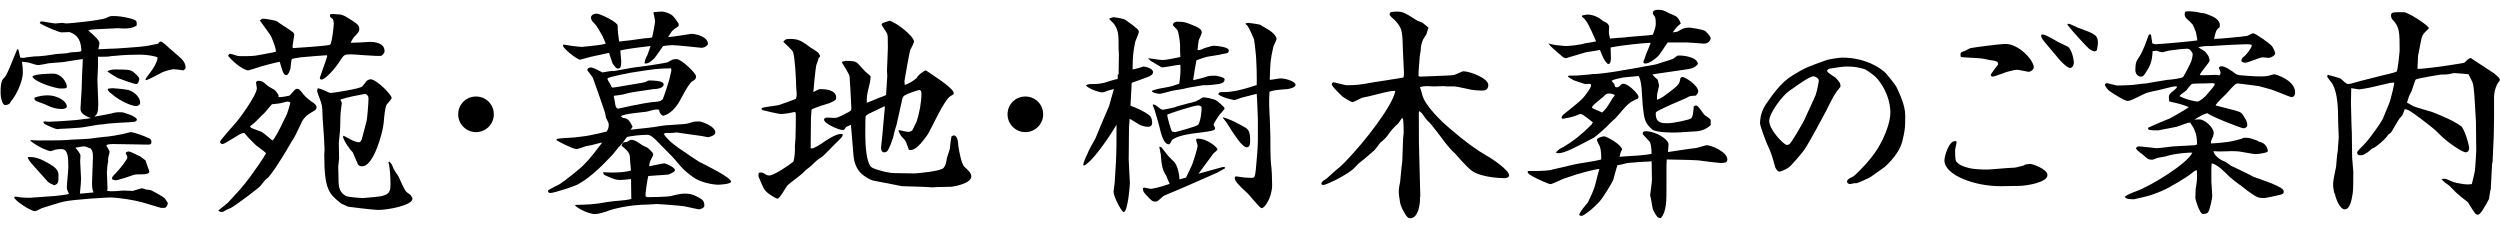 <?xml version="1.0" encoding="utf-8"?>
<!-- Generator: Adobe Illustrator 15.0.2, SVG Export Plug-In . SVG Version: 6.00 Build 0)  -->
<!DOCTYPE svg PUBLIC "-//W3C//DTD SVG 1.1//EN" "http://www.w3.org/Graphics/SVG/1.1/DTD/svg11.dtd">
<svg version="1.1" id="レイヤー_1" xmlns="http://www.w3.org/2000/svg" xmlns:xlink="http://www.w3.org/1999/xlink" x="0px"
	 y="0px" width="841.9px" height="76.7px" viewBox="0 0 841.9 76.7" style="enable-background:new 0 0 841.9 76.7;"
	 xml:space="preserve">
<g>
	<path d="M6.1,16.6c0.2,0.2,0.6,2.4,0.7,2.8l1.2,0.1c0.6-0.2,3.4-0.5,3.6-0.5c2.2,0,4.9-0.4,7.4-0.8c0.6-0.1,3.2-0.2,3.7-0.3
		c0.9-0.2,1-0.3,1.6-0.3l1.6-0.1c1.1-0.1,1.2-0.1,1.5-0.4c-0.1-2.7-0.7-5.2-4-6.3c-0.4,0-2.3,0.1-2.7,0.1c-0.8,0-5.8-2.1-7.3-3.1
		c0.1-0.4,0.3-0.6,0.5-0.6c0.7,0,4,0.7,4.7,0.7c0.4,0,2-0.2,2.4-0.2c0.1,0,1.1,0.2,1.3,0.2c0.9,0,11.7-1,13.6-1.9
		c1.2-0.6,1.3-0.6,2.5-0.6c2.9,0,7.1,1.1,7.4,1.6c0.3,0.4,0.3,1.1,0.2,1.6c-1.3,0.9-2.9,1-4.3,1c-0.3,0-1.8-0.1-2.1-0.1l-8.2,0.4
		c-0.9,0.1-1,0.1-1.6,0.3v0.1c1.9,1.7,3.7,3.2,3.7,4.3c0,0.3-0.3,1.6-0.4,2c0.3,0,1.6-0.1,1.9-0.1c0.4,0,1.9-0.1,2.3-0.1
		c1.9,0,6.6-0.4,9.3-0.6c3.1-0.3,3.4-0.4,6.7-1.1c0.2-0.4,0.4-0.7,0.9-0.7c0.4,0,1,0.7,1.5,1c1.4,1.4,4,3.4,5.5,4.9
		c1.3,1.3,1.3,2.6,1.3,2.8c0,0.4-0.3,0.7-0.7,1c-0.5-0.1-2.8-0.4-3.3-0.4c-0.3,0-3.1,0.5-4.7,1.5c-1.3,0.7-3.7,2-4.6,2.2
		C49.1,27,49,26.9,49,26.7c0-0.2,1.2-1.8,1.9-2.7c1-1.4,1.9-2.8,2.2-4.6c-0.5-0.5-3.8-1-5.8-1c-2.5,0-6,0.1-8.5,0.4
		c-0.4,0-1.7,0.1-2,0.2c-0.3,0.1-1.5,0.1-1.8,0.1h-2C33,19.8,33,21.7,33,22.3c0,0.2-0.2,3.9-0.2,4.6c0,1.3,0.3,6.9,0.3,8
		c0,3.1-0.4,3.5-1.3,4.4c1.1-0.2,6.1-1.1,7-1.4c0.6-0.1,0.7-0.1,2.2-0.1c0.6,0,5.1,1.4,5.1,2.5c0,0.4-0.5,0.6-0.7,0.7
		c-1,0.1-3.4,0.3-4.5,0.3c-1.3,0.1-1.6,0.1-4.3,0.3c-0.4,0.1-3,0.4-3.5,0.4c-0.9,0.1-5.4,1-6.3,1c-1,0.1-5.7,0.4-6.7,0.4
		c-0.1,0-0.5,0.1-0.7,0.1c-0.6,0-2.5-0.8-3.5-1.3c-1-0.5-1.2-0.5-1.3-1.2c0.1,0,0.4-0.1,0.7-0.1c0.2,0,1,0.1,1.3,0.1
		c1.3,0,7-0.4,8.1-0.5c0.9,0,4.8-0.6,5.9-0.7c-1.7-0.7-3.5-1.5-3.5-3.1c0-1.1,0.4-5.8,0.4-6.8c0-1.5,0.2-6.8,0.4-10
		c-1.2,0.1-4.4,0.7-6.6,1c-0.7,0.1-4.1,0.3-4.8,0.4c-0.5,0.1-3,0.6-3.4,0.6c-0.9,0-1.1-0.1-3-0.7c-0.9-0.3-1.9-0.3-2.7-0.4
		c0.1,0.7,0.3,2.2,0.3,3.6c0,2.9-2.1,7.5-3.9,9.6c-0.1,0.1-0.6,1-0.7,1c-0.4,0.2-0.9,0.4-1.3,0.4c-1.2,0-1.6-3.1-1.6-4
		c0-1.9,0-4.3,1.3-5.3c0.4-0.3,1.3-2.2,1.7-3.2c0.7-1.7,1.9-4.6,2.6-6.3H6.1z M10.3,47.2c0.4,0,2.2,0.1,2.4,0.1c7,0,7.9,0,11.9-0.3
		c0.4,0,5.9-0.2,7-0.5c0.3,0,3.1-0.4,3.4-0.4c1.1,0,5.8-0.7,8.9-1.6H44c1,0,4.6,1.3,6.3,2.1c0.2,0.2,0.7,0.4,0.7,1.1
		c0,0.9-0.4,1-1.1,1c-1,0-5.2-0.1-6.1-0.1c-0.9,0-5.5-0.1-5.9-0.1c-0.7,0-1.7,0.1-2.1,0.4c0.1,0.4,1.1,1.8,1.1,2.2
		c0,0.4-0.1,0.6-0.4,1.8c-0.1,0.2-0.1,1.4-0.1,1.6C36.2,55,36,57.5,36,57.9v0.2c0,0.8,0.2,4.5,0.2,5.2c0,0.2,0,0.4-0.1,1
		c0.7,0.1,2,0.2,4.9-0.1c0.5-0.1,3.1,0.1,3.7,0.1c0.4-0.1,2.8-0.9,3.1-0.9c0.1,0,0.2,0,1.3,0.4c0.2,0.1,1.3,0.1,1.5,0.2
		c0.6,0.1,4.6,2.4,4.9,2.8c0.2,0.4,1,1.4,1,1.6c0,0.8-0.7,1.6-1,1.6h-1.3l-6.4-1.9c-2.5-0.7-8-1.6-10.8-1.6
		c-0.8,0-11.9,0.6-15.6,1.4c-1.3,0.3-6.1,1.8-7.3,2.2c-0.4,0.2-1.9,1-2.3,1c-1.6,0-7-3.7-7-4.6c0-0.2,0.3-0.3,0.4-0.3
		c0.2,0,0.6,0.1,0.7,0.1c0.7,0.2,3.1,0.3,3.4,0.3c0.5,0,1.8,0,2.2-0.1l7-0.5c0.6-0.1,4-0.4,4.7-0.7c-0.6-1.4-0.7-1.6-0.7-2.2
		c0-1,0.5-5.6,0.5-6.6c0-3.4,0-6.3-2.4-6.3c-0.4,0-1.6,0.1-2,0.2c-0.3,0.1-1.3,0.5-1.6,0.5c-0.5,0-4-1.2-6.8-3.5L10.3,47.2z
		 M9.4,52.9c2.5-0.1,4.1,0.4,7.6,2.5c0.7,0.4,2.7,1.6,2.7,3.4c0,2.7,0,3-1.4,3.6c-1.8-0.8-2-0.9-2.8-1.9c-0.3-0.4-4.3-4.7-5.1-5.7
		c-0.5-0.6-0.7-1-1-1.5V52.9z M17.9,24.8c2.8,0,4.6,3,4.6,4.3c0,0.7-0.3,0.7-2.3,0.7c-0.9,0-7.7-1.7-9.3-3.9
		C11.1,24.9,16.6,24.8,17.9,24.8z M16.1,32.1c3.1,0,6.4,1.9,6.4,3.8c0,0.6-1.1,0.8-1.7,0.8c-2.2,0-4-0.7-5.7-1.6
		c-0.4-0.2-2.8-0.9-3.1-1.2c-0.4-0.4-0.4-0.4-0.4-1C12.8,32.4,14.6,32.1,16.1,32.1z M25.4,49.8c0.4,0.4,1.7,1.9,1.7,2.6
		c0,0.3-0.1,1.6-0.1,1.9c0,0.9,0.3,5.3,0.3,5.9c0,0.7-0.2,3.4-0.4,5c1,0,4.1-0.4,4.6-0.4C31,63.7,31,62.7,31,61.3
		c0-1.3,0.3-7.3,0.3-8.5c0-1.7-0.3-2.2-0.8-2.8c-1.7-0.7-1.9-0.7-2.4-0.7c-0.4,0-0.5,0.1-2.5,0.4L25.4,49.8z M38,29.7
		c0.6,0,4.6,0.4,5.2,0.6c2.2,0.6,4,2.6,4,4.2c0,0.8-0.7,1.2-1.3,1.2c-2.5,0-7-2.9-7.7-3.6c-1.8-1.4-1.9-1.6-1.9-2.2
		C36.9,29.8,37.3,29.7,38,29.7z M38.5,23.4c3.7,0,5.2,0,6.2,0.7c0.8,0.6,2.2,1.8,2.2,2.5c0,0.1-0.2,1.7-1,1.7c-1,0-4.9-1.6-6.2-2
		c-0.9-0.5-2.4-1.4-3.5-2.2C36.3,23.7,37.8,23.4,38.5,23.4z M49,54c0.1,0.5,1.3,3.7,1.3,3.7c0,1-1.6,1-2.5,1c-1.7,0-1.9,0-2.8,0.2
		c-0.6,0.2-3.4,1.2-4,1.3c-1.3,0.4-1.6,0.5-2.1,0.5c-0.4,0-0.6-0.1-1.1-0.3c-0.2-0.6-0.1-0.8,1-1.9c1.6-1.6,4.1-4.8,4.1-5.5
		c0-0.3-0.5-1.3-0.6-1.5c0.1-0.2,0.7-0.5,1-0.5c0.7,0,3.2,1.4,3.8,1.6L49,54z"/>
	<path d="M94,32.7c0.7,0.1,3.1-0.4,3.5-0.5c1.8-2,2-2.3,2.5-2.3c0.7,0,1,0.3,2.2,1.9c1,1.2,2.5,2.3,3.6,3c0.4,0.4,0.8,0.7,0.8,1.3
		c0,0.7-0.2,0.9-1.8,1.8c-2.3,1.3-3.1,2.9-3.5,3.9c-1.8,3.8-2,4.2-3.1,5.9l-2,3.4c-2.5,4.1-4.2,6.7-5.8,8.6c-0.2,0.2-1.3,1-1.4,1.3
		c-0.2,0.2-1.4,1.8-1.7,2c-0.9,0.8-7.1,5.6-9.5,7c-0.4,0.1-2.2,1-2.5,1.2c-0.1,0.1-0.4,0.2-0.7,0.2c-0.2,0-0.6-0.1-1.1-0.5
		c0.4-0.4,2.8-2.2,3.1-2.5c2.8-3,5.2-5.5,7.6-8.8c1.4-1.9,4.6-6.4,5.4-8c-0.4-0.5-2.8-2.2-3.3-2.6c-0.1-0.1-2.1-1.9-4-4.2
		c-0.7-0.1-1.6,0.4-2.5,1c-3.7,2.2-4.3,2.7-5,2.7c-0.4,0-0.7-0.5-0.7-0.8c0-0.4,4.3-5.2,4.9-5.9c1.4-1.4,7.5-9.8,7.5-12.1
		c0-0.3-0.3-1.7-0.3-2c0.4-0.5,0.6-0.5,0.8-0.5c1.1,0,1.6,0.4,2,0.7c1.2,1.1,1.5,1.3,3.2,2.2c0.7,0.4,1.4,1.6,1.6,1.9V32.7z
		 M88.3,6.3c0.4-0.1,4.4,0.5,5,0.9c0.7,0.6,4.3,2.8,5,3.4c0.4,0.2,0.8,0.7,0.8,1.1c0,0.3-0.6,3.7-0.6,4c0,0.2,0.1,0.3,0.2,0.5
		c1.9-0.1,10.3-0.7,12-1c0.7-0.1,0.8-0.4,1.3-3.4c0.3-2,0.4-3.5,0.4-3.8c0-0.5-0.1-1-0.3-1.6c-0.7-0.4-1-0.7-1-1.1
		c0-0.1,0.1-0.4,0.1-0.5c0.2,0,0.7-0.1,0.9-0.1c0.2,0,1,0.1,1.2,0.1c1.9,0,2.5,0.4,4,1.3c2.9,1.8,3.7,2.4,3.7,3.6
		c0,1-0.6,1.6-1.9,2.9c-0.1,0.2-0.8,1.2-1,1.8c0.4,0,2.7-0.1,3.1-0.1c0.5,0,3-0.2,3.4-0.2c1.9,0,4.9,0.5,4.9,3.1
		c0,0.8-0.7,1.3-1.1,1.6c-1.6,0.2-8.8-0.5-10.3-0.5c-2.1,0-2.3,0.2-3.4,1.9c-1.8,2.9-5.2,6.6-6.4,6.6c-0.5,0-0.6-0.4-0.6-0.6
		c0-0.2,2.2-6.1,2.5-7.3l-0.1-0.3c-1.6,0.1-5.9,0.4-8.8,0.7c-0.7,0.1-2.6,0.4-2.9,0.5c-0.5,0.3-0.4,3.1-0.7,3.7
		c-0.5,1.3-0.8,1.8-1.3,1.8c-1,0-1.3-1.5-2.2-4.5c-2.5,0.5-6.5,1.6-7.6,2c-0.4,0.1-2.7,0.9-3,0.9c-1,0-4-1.6-6.8-4.9
		c0.1-0.2,0.4-0.7,0.6-0.7c0.3,0,1.2,0.3,1.6,0.4c1,0.4,1.4,0.4,2.3,0.4c3.4,0,4.1,0,6.1-0.4c0.8-0.2,4.8-0.8,5.5-1.1
		c0.1-1.1-1-3.7-1.5-4.9c-0.4-1-3.4-4.8-3.9-5.6L88.3,6.3z M84.5,43c0.5,0.3,3.1,1.2,3.6,1.4c1.1,0.7,3.1,2.5,3.6,2.9
		c0.7-0.2,3.1-5,3.5-6c0.2-0.5,1.5-2.8,1.6-3.4c0.1-0.2,0.9-2.8,1-3.4c-0.5-0.2-0.7-0.3-1-0.3s-0.5,0.1-2.1,0.5
		c-0.7,0.2-2.4,0.3-3.1,0.4c-0.5,0.4-2.3,2.8-2.8,3.2c-0.6,0.4-2.5,2.6-3.4,3.3c-0.3,0.3-0.6,0.4-1.2,0.9L84.5,43z M115.7,45.7
		c0.5,0.2,2.5,1.4,3,1.6c1.8,0.7,2.1,0.7,2.6,0.5l0.5-0.8l1.6-6c0.3-1,0.7-6.6,0.7-7.8c0-0.9-0.4-1.3-1.1-1.6
		c-2.7,0.5-5.9,1.1-8.3,1.9v0.3c0.2,0.3,0.4,0.6,0.4,1c0,0.2-0.4,2.9-0.4,3.3c-0.1,0.9-0.1,5.1-0.2,5.9l-0.4,4.1
		c0,0.8,0.1,4.6,0.1,5.3c0,0.4-0.3,2.3-0.3,2.7c0,0.5,0.1,3.6,0.1,4c0,2.8,0.2,4.6,2.5,5.9c0.8,0.4,5.1,0.7,5.6,0.7
		c0.4,0,6.1-0.5,6.6-0.7c1.9-0.6,2.8-1,2.8-3.7c0-2.1-0.1-5.8-0.7-7.7l0.3-0.2c0.8,0.8,0.9,1,1.3,2.1c0.4,1,1.4,2.2,1.9,3.1
		c1.9,4.3,2.2,4.8,2.9,5.3c0.1,0.1,0.8,0.6,1,0.7c0.5,0.8,0.7,1,0.7,1.3c0,2.3-8.4,3.8-11.5,3.8c-1.4,0-9.8-1-10.2-1.1
		c-0.1-0.1-2.4-1-2.6-1.3c-3.8-3.1-5.4-4.4-5.4-16.3c0-0.2,0.1-1.3,0.1-1.5c0-0.4-0.1-1.9-0.1-2.3c0-1.5-0.6-8.3-0.6-9.7
		c0-2.3-0.2-3.4-0.9-5.2c-0.1-0.3-0.9-2.3-0.9-2.6c0-0.3,0.1-0.6,0.2-1c0.5,0.1,1.2,0.3,1.9,0.6c1.9,0.9,2.1,1,2.5,1
		c0.7,0,9.9-1.4,10.6-2.2c0.3-0.3,1.3-1.6,1.5-1.9c0.3-0.2,0.8-0.5,1.3-0.5c2,0,7.1,5.2,7.1,6.3c0,0.4-1.6,2-1.8,2.4
		c-0.4,1-0.7,3.5-0.9,6.1c-0.3,3.2-3.4,14.5-7.2,14.5c-1.1,0-1.5-0.5-1.6-1c-0.2-0.6-1.4-3.1-1.6-3.7c-0.7-0.6-2.8-3.4-3.3-5.2
		L115.7,45.7z"/>
	<path d="M166.3,38.5c0,3.3-2.7,6-6,6s-6-2.7-6-6c0-3.4,2.7-6,6-6S166.3,35.1,166.3,38.5z"/>
	<path d="M184.5,64.2c0.5-0.5,3.5-1.9,4-2.2c1.9-1.2,7.3-5.6,7.7-6.1c2.5-2.4,4.3-4.9,6.6-7.9c-0.7,0.1-1,0.2-3.7,0.9
		c-0.2,0.1-1.5,0.2-1.7,0.3c-0.5,0.1-2.7,1-3.2,1c-1.3,0-6.1-2.5-6.8-3l0.1-0.4c0.8-0.3,5-0.4,5.8-0.5c0.8-0.1,4.4-0.5,5.2-0.7
		c1.1-0.2,4.8-1,5.8-1.3c0.3-0.5,0.7-1.1,0.7-2.2c0-0.7-0.1-0.8-0.9-2.4c-0.1-0.2-0.3-1.7-0.4-1.9c-0.7-2.2-3.9-11.3-4.1-11.7
		c-0.8-1.1-0.9-1.3-1.4-1.9c-0.1-0.1-0.4-0.4-0.4-0.7c0-0.5,0.7-0.8,1.1-0.8c0.9,0,3,1.2,4,1.7c0.2,0,1.9-0.4,2.2-0.4
		c0.4-0.1,1.4-0.1,1.8-0.1l5.5-1c0.6-0.1,2.6-0.4,2.9-0.4c0.2,0,9.4-1.3,9.7-1.6c1.3-0.8,1.6-1,2.9-1c1.5,0,6.5,4.7,6.5,5.8
		c0,1-0.6,1.3-1.3,1.7c-1.2,0.6-4.4,7.1-4.6,7.3c-0.8,1.2-2.6,3.7-5.2,4.3c-0.7-0.3-1.3-1.1-1.3-1.9l-0.2-0.2c-1.1-0.1-1.4,0-4,0.7
		c-0.4,0.1-8.2,0.7-8.7,1.6l0.7,0.5c0.7,0.1,1.3,0.1,2.1,1c0.1,0.1,1.1,1.8,1.1,1.9c0,0.3-0.3,0.6-0.7,1.1c0.4,0,2.2-0.3,2.5-0.3
		c0.3,0,4.9-0.5,5.3-0.6c0.7-0.1,3.7-0.6,4-0.6l4.5-0.3c1.3-0.1,2.7-0.1,4-0.6c1.2-0.4,1.3-0.4,3.1-0.4c0.3,0,5.2,1.5,5.2,3.7
		c0,1.1-2.2,1.6-2.5,1.6c-0.3,0-1.8-0.4-2.1-0.4l-6.4-0.9c-0.3,0-1.7-0.3-1.9-0.3c-0.3,0-1.9,0.2-2.2,0.2c-0.3,0-1.6-0.1-1.8,0
		c-0.1,0.1-0.3,0.2-0.5,0.3c1.7,2.5,4.3,4.3,6.9,6c0.7,0.5,4.2,2.9,4.9,3.3c3,1.5,10.9,5.4,10.9,6.8c0,0.8-4,1-4.3,1
		c-1.7,0-6.1-0.7-8.7-2.7c-2.8-2.1-3-2.3-5.6-5.4c-0.7-1-4.6-4.7-5.3-5.5c-0.3-0.3-2.8-3.2-4.1-3.2c-2.9,0-5.5,0.4-7,0.7
		c-0.3,0.3-0.4,0.4-1.4,1.9c-0.1,0.2-1.3,1.3-1.5,1.6c-0.4,0.4-1.9,2.5-2.3,2.8c-2.8,2.9-6.6,7-11.4,9.7c-0.9,0.5-7.8,2.9-9.4,2.9
		c-0.1,0-0.4-0.2-0.5-0.2L184.5,64.2z M217.1,12.9c1.5-0.1,1.6-0.1,2.5-0.3c0.3-1,1-4.9,1-5.4c0-0.2-0.3-2.1-0.5-2.6V4.1
		c0.5-0.1,2.6-0.2,2.9-0.2c0.7,0,3,0.6,4,1.9c0.1,0.1,1.2,1.6,1.5,2.1c0.1,0.2,0.1,0.4,0,0.9c-0.9,0.6-1.9,1.3-2.3,1.8
		c-0.2,0.3-1,1.6-1.2,1.9c1.2,0,7.5-1.1,7.8-1.1c1.7,0,5.6,1,5.6,3.4c0,0.4-1,1.3-2.2,1.3c-0.1,0-8.2-0.9-9.8-0.9
		c-0.5,0-2.7,0.2-3.1,0.3c-0.5,0.7-2.5,3.7-3.1,4.3c-1.6,1.4-1.9,1.6-3.1,1.6c-0.1-0.8,0.5-2.2,0.9-2.8c0.1-0.2,0.9-2.5,1.1-3.1
		c-0.7,0.1-7.5,0.8-10.2,1.5c0,0.4,0.3,3.1,0.3,3.7c0,0.9,0,2.4-1,2.4c-0.6,0-0.7-0.1-1.9-1.7c-0.1-0.1-1-3.1-1.2-3.6
		c-0.9,0.2-4.7,1-6,1.3c-0.6,0.1-3.5,1-3.7,1c-1.1,0-5.8-3.8-5.8-4.7c0-0.1,0.1-0.2,0.1-0.4c0.4,0,2.2,0.4,2.5,0.4
		c0.6,0.1,3.1,0.4,3.7,0.4c0.4,0,4.7-0.5,5.6-0.6c0.4,0,2.2-0.4,2.5-0.5c-0.2-0.4-1-2.5-1.3-2.9c-1.7-3-1.9-3.3-3.2-4.6
		c-0.2-0.2-0.5-1-0.5-1.3c0-0.4,0.5-1.3,1.9-1.3c1.3,0,7.1,2.9,7.1,4c0,1.8,0.2,3.4,0.5,5.4c0.3,0,2.9-0.4,3.5-0.4L217.1,12.9z
		 M193.8,69c3.7-0.1,6.3-0.1,10.9-1c2.2-0.4,5.7-0.4,7.9-1c0-0.7-0.1-6.3-0.1-6.7c-0.7,0.1-2.8,0.3-3.4,0.3c-1.5,0-1.9,0-5.4-1.6
		c-0.4-0.2-0.5-0.4-0.6-1c0.5,0,2.5,0.1,2.9,0.1c2,0,4.6-0.1,6.5-0.7c-0.1-0.7-0.4-3.8-0.4-4.8c-0.2-1.6-2-2.9-2.8-3.5
		c0.3-1,0.7-1.3,1.8-1.3c0.5-0.3,1.1-0.7,1.5-0.7c1.3,0,2.5,1,3.4,1.6c0.2,0.1,1.1,0.7,2,1c0.5,0.4,2,1.7,2,2.3c0,0.4-0.9,1.9-1,2.2
		c-0.2,0.4-0.3,1-0.4,1.8c0.7-0.1,4.6-1,5.1-1c0.4,0,3.6,1.3,3.6,2.3c0,0.7-2.1,1.4-2.3,1.5c-0.6,0.1-6.4,0.4-6.7,0.5
		c-0.3,1.3-1,5.5-0.9,6.8c0.3,0.2,0.4,0.3,0.8,0.3c0.9,0,7.1-0.1,7.8-0.4c1-0.3,3.4-0.8,4.3-0.8c1.8,0,2.8,0.1,5,1.3
		c1.2,0.7,1.9,1.1,1.9,2.8c0,0.7-1.3,1.2-1.9,1.2c-0.3,0-4-0.9-4.7-1c-1.6-0.3-9.1-0.8-9.4-0.8c-0.5,0-2.6,0.2-3.1,0.2
		c-5.5,0-11.5,1.3-13.8,2.3c-0.6,0.2-2.9,0.9-3.9,0.9c-1,0-4-0.7-6.7-2.8L193.8,69z M216.1,27.9c0.3-0.1,1.3-0.2,1.5-0.4
		c0.5-0.3,0.7-0.4,1-0.4c0.9,0,4.9,0,4.9,1.3c0,1.3-2.3,1.6-3.4,1.6c-1.3,0.2-7.9,1.1-8.7,1.4c-1.5,0.4-1.7,0.5-3.4,0.7
		c-1.2,0.1-1.3,0.1-1.3,0.4c0,0.2,0.4,1.7,0.4,2.1c0.2,1.6,0.5,1.8,1,2c2.1-0.5,8.8-1.9,11.4-2.2c2.5-0.2,2.8-0.2,3.7-1
		c0.1-0.1,2.2-6.2,2.4-7.5c0.1-0.3,0.4-1.8,0.5-2.1c0-0.2-0.1-0.5-0.1-0.8c-5,0.1-5.9,0.3-11.8,1.2c-1.1,0.1-9.4,1.7-9.6,2.2
		c-0.1,0.4,0.4,1.1,0.9,1.9c0.5,1,0.5,1.2,0.7,1.2c0.4,0,1.7-0.2,2.2-0.3L216.1,27.9z"/>
	<path d="M273.3,50c0.7,0.1,3.4-1.6,4.6-2.5c1.7-1.1,4.1-2.6,5.8-2.4c0.2,0.7,0,1-1.9,2.8c-0.7,0.6-4.4,4.6-5,4.9
		c-1.7,1.1-2.2,1.6-3.7,3.1c-0.2,0.2-1.6,1.3-1.9,1.5c-0.1,0.1-0.8,0.9-1,1c-0.7,0.7-4.4,3.4-5,4c-0.6,0.7-2.6,4.5-3.4,4.5
		c-0.4,0-3.7-1.8-4.5-3.3c-0.6-1-1.9-4.3-1.9-4.3c0-0.2,0.1-0.9,0.1-1.1c0.4-0.1,0.7-0.1,0.9-0.1c0.4,0,0.8,0.2,1.4,0.6
		c0.4,0.3,0.9,0.4,1.2,0.4c1.6,0,6.7-3.4,8.2-4.7c0.5-2,0.5-3,0.5-5.5c0-0.2,0.2-2.1,0.2-2.5c0.1-3.1,0.1-6.9,0.1-7.3
		c0-0.8,0-1.4-0.4-1.4c-0.3,0-1.6,0.4-1.9,0.4c-0.4,0.1-2.3,0.3-2.7,0.3c-0.8,0-5.8-1.2-6.1-1.3c-0.4-0.2-0.5-0.3-0.4-0.7
		c0.8-0.4,4.9-0.8,5.7-1c0.7-0.2,5.4-1.9,5.8-2.1c0.2-0.6,0.3-1,0.3-1.5c0-0.5-0.2-2.5-0.2-3c0-1.8-0.4-9.4-1-11.2
		c-0.2-0.7-2.8-3-3.3-3.5c0.4-0.6,0.6-1,2.2-1c3,0,4,0.7,7.1,3c0.4,0.2,2.1,1.3,2.4,1.6c0.3,0.4,0.5,0.7,0.7,1.1
		c-0.1,0.4-0.1,0.4-0.5,0.7c-0.2,0.9-0.3,1-0.8,2.4c-0.2,0.6-1,8.4-1,9.1c1-0.5,1.9-1,2.2-1c1.8,0,5.5,0.2,5.5,2.9
		c0,0.7-0.2,0.9-2.2,1.8c-0.4,0.1-5.3,1.6-6.1,2.2c0,0.4-0.2,2.5-0.2,2.8c0,1.6-0.1,8.7-0.1,10.1L273.3,50z M301.9,42.1
		c-0.1,0.2-0.7,2.3-0.8,2.7c-0.4,2.4-1.9,5.7-2.3,6.1c-0.2,0.2-0.6,0.4-1,0.4c-1,0-1.1-1-1.1-1.6c0-0.4,0.1-0.7,0.4-3.7
		c0.1-1,0.7-8.4,0.9-10l-0.2-0.2c-0.4,0.2-4.6,2.2-5.2,2.5c-0.3,0.1-0.8,0.5-1.1,0.8c-0.1,0.4-0.1,5.8-0.1,6.6
		c0,3.3,0.4,9.6,2.2,10.7c1,0.6,5.1,1.9,7.9,1.9l6.4,0.1c0.7,0,9.1-0.7,9.9-1.9c0.7-1,0.8-1.4,1.1-3.4c0.1-0.4,1-2.8,1-3.2
		c0-0.6,0.4-3.6,0.5-3.9c0.1-0.1,0.5-0.4,0.8-0.4c1.3,0,1.5,2.6,1.5,3.3c0.1,1,1,6.4,2.1,7.3c1,0.9,2.3,2,2.3,3.2
		c0,2.5-6.3,3.5-6.8,3.5c-0.7,0-4.3,0.1-4.9,0.1c-0.2,0-1,0.1-1.3,0.1c-0.6,0-3.1-0.2-3.6-0.2l-6.7-0.2l-9.8-1.9
		c-0.9-0.2-2.9-1.4-3.9-2.3c-1.6-1.5-2.5-3.7-2.7-6.4l-0.7-8.5c-0.1-0.6-0.1-1.3-0.1-1.6c-0.3,0.1-1.5,0.7-1.7,0.8
		c-0.4,0.7-0.7,1-1.1,1c-1.3,0-6.3-2.2-6.3-3.5c0-0.5,0.6-0.7,1-0.7c0.3,0,2.1,0.1,2.5,0.1c0.9,0,1.1-0.1,3.5-1.3
		c2-1,2.2-1.1,2.2-1.9c0-0.9-0.5-10.1-0.6-10.8c-0.1-0.7-2-3.8-2.6-4.7l0.1-0.2c0.1,0,1-0.3,1.2-0.3c2.5,0,3.3,0.1,4.2,1
		c0.3,0.4,2.1,2.2,2.4,2.6c0.3,0.3,1.6,1.3,1.8,1.6c-0.1,1.7-0.3,2.4-0.7,4c-0.4,1.5-0.7,3.4-0.6,4.9c0.8-0.2,4.3-1.8,5.1-2
		c0.7-0.3,1-0.4,1.4-0.6c0-0.4,0.4-6.1,0.4-6.4c0-0.3-0.1-1.6-0.1-1.9c0-0.6,0.3-6.4,0.3-7.6c0-3.7,0-4.2-0.3-4.9
		c-0.2-0.4-1.8-2.7-1.8-2.8c0-0.4,0.2-0.6,0.5-0.7c0.3-0.1,1.8-0.6,2.1-0.7c2.2,0.4,8.3,5.2,8.3,7c0,0.5-1.1,2.5-1.3,2.9
		c-0.2,0.6-1.9,10-1.9,10.3c0,0.4,0,0.8,0.1,1.4c0.8-0.2,2.4-1,4-2.3c0.3-0.8,1.9-2.2,3.1-2.6c0.4,0.4,9.4,5.8,9.4,7.7
		c0,0.4-0.1,0.4-1,0.9c-2.2,1-6.7,11.5-8,13.3c-3.6,5-4.9,5-6.1,4.9c-0.9-2.5-1-3-1.7-3.7c-1.1-1.1-1.2-1.3-1.8-2.6l0.1-0.4
		c0.5,0.1,2.6,0.6,3.1,0.6c0.4,0,1.3-0.1,1.6-0.8c0.1-0.3,1.2-2.5,1.3-2.7c0.9-2.8,1.6-6.4,1.6-9.3c0-0.6-0.1-0.8-0.4-1.3
		c-1,0-4.6,1.4-5,1.7c-0.9,0.4-1,1-1.3,2.5L301.9,42.1z"/>
	<path d="M351.3,38.5c0,3.3-2.7,6-6,6c-3.3,0-6-2.7-6-6c0-3.4,2.7-6,6-6C348.6,32.5,351.3,35.1,351.3,38.5z"/>
	<path d="M376.7,25.1l0.1-6.9c0-0.2-0.1-1.5-0.1-1.7c0-4.8,0-6.3-1.6-8.5c-0.2-0.3-1.4-1.3-1.6-1.7c0.8-0.4,1.2-0.5,1.7-0.5
		c0.2,0,3.4,0.5,3.8,0.9c4.4,3.1,4.5,3.4,4.5,4.1c0,0.6-1.1,2.8-1.2,3.3c-0.8,3.8-0.8,4.9-0.9,9.3c1.5-0.3,1.7-0.4,3.1-0.8
		c0.2-0.1,0.4-0.2,0.5-0.2c0.4,0,3.3,0.5,3.3,1.9c0,0.7-0.7,1.2-1.7,1.6c-0.9,0.3-4.8,1.8-5.5,2c-0.1,1.3-0.3,6.6-0.4,7.7
		c2,0.7,4.6,1.9,6.2,3.1c0.9,0.7,1.1,1.7,1.1,2.7c0,0.7-0.4,1.3-1.4,1.3c-0.9,0-2.2-0.3-3-0.8c-0.9-0.5-2.5-1.6-3.2-1.9
		c-0.1,1.6-0.2,2.6-0.2,3.1c0,1.6-0.1,9.1-0.1,10.6c0,1.2,0.4,7.2,0.4,7.8c0,1-0.7,9.9-2.1,9.9c-0.7,0-3.4-5.2-3.4-6.8
		c0-0.5,0.4-2.8,0.4-3.4l0.4-6.6c0.2-3.7,0.2-7.3,0.2-12.6c-0.7,1.3-7.6,12.3-11,13.8l-0.2-0.3c0.1-0.9,0.7-2.3,1.5-3.9
		c0.1-0.6,2.2-4.3,2.6-5c0.1-0.3,4.4-10.6,4.6-10.9c0.1-0.5,1.5-5.2,1.6-5.7c-1.5,0.3-1.6,0.4-3.3,1c-0.4,0.1-0.5,0.1-0.7,0.1
		c-1,0-4.8-1.3-5.4-2.4c0.7-0.3,0.8-0.4,2.2-0.4c1.3,0,1.9,0,3.9-0.4c0.7-0.2,3.9-1.3,4.6-1.3V25.1z M399.4,59.8
		c0.4-0.8,2.1-4.3,2.3-5c0.4-1.1,1.6-4.9,1.6-5.8c0-0.3-0.5-1.6-0.5-1.8c0-0.2,0.1-0.4,0.2-0.5c3.6-0.2,7,3.1,7,3.5
		c0,0.4-0.9,1.1-1.3,1.4c-0.9,1.2-3.6,4.9-5.1,6.9c1.3-0.3,8.1-2.3,8.3-2.3c0.3,0,0.5,0.1,0.7,0.2l-0.1,0.3l-2.5,1.4l-5.9,2.6
		c-1.9,0.9-12,5.2-12.1,5.2c-0.4,0.2-1.6,1.4-1.9,1.6c-0.2,0.2-0.7,0.4-1,0.4c-1,0-1.4-0.4-2.6-1.7c-1.3-1.4-1.6-1.6-1.6-2.8
		c0.1-0.1,0.2-0.2,0.5-0.2c0.2,0,1.9,0.4,2.1,0.4c0.6,0,3.4-0.6,6.4-1.7c-0.2-0.4-1-2.2-1.1-2.6c-1.5-2.4-1.6-3.7-1.9-7.3
		c0-0.1-0.4-2.2-0.5-2.6c0.4,0,0.4,0.1,0.8,0.3c0.6,0.7,0.7,1,2.2,2.8c0.3,0.4,1.9,1.9,2.2,2.2c1.2,1.8,1.6,4.5,1.6,5.7L399.4,59.8z
		 M397.4,15c-0.1-1.3-0.5-4.5-1-5c-0.2-0.3-1.4-1.3-1.4-1.6c0-0.9,1-1.1,1.6-1.1c2,0,2.8,0.3,3.9,0.7c3,1.2,4.2,1.7,4.2,3
		c0,0.4-0.9,2.2-1,2.5c-0.1,0.4-0.4,2.6-0.4,3.4c1.2-0.1,1.6-0.3,2.3-0.7c0.5-0.1,2.5-0.8,3.1-0.8c0.8,0,5.1,0.4,5.1,1.5
		c0,1-0.3,1-2.2,1.3c-0.2,0.1-1.6,0.4-1.9,0.4c-0.5,0.1-2.7,0.4-3.1,0.5c-0.6,0.1-3.2,1-3.7,1.2c-0.2,1-1,5.8-1.1,6.7
		c1.2-0.3,2.8-0.6,3.7-0.9c1.5-0.6,1.8-0.6,4-0.6c0.2,0,2.9,0.6,2.9,1.1c0,1.4-1,1.7-4.6,2c-0.4,0.1-2.3,0.1-2.7,0.1
		c-4,0.7-4.5,0.7-6.5,1.2c-0.6,0.1-3.4,0.6-4,0.7c-0.3,0.1-3.7,1-4,1c-0.7,0-2.8-0.4-2.7-1c0.8-0.3,1.8-0.7,4.4-1.1
		c2.2-0.4,2.5-0.5,4.8-1.3c0.4-2.4,0.5-4,0.4-6.4c-1,0-5.2,0.9-6.1,0.9c-0.4,0-3.1-1.8-3.9-2.2c-0.1-0.1-0.7-0.7-0.8-0.8v-0.1
		c0.7,0.1,4,0.6,4.7,0.6c1.7,0,4.4-0.7,6.1-1c0-1-0.1-1.2-0.1-1.9L397.4,15z M392,36.9c0.5-0.1,2.9-0.6,3.4-0.7
		c0.7-0.3,1-0.4,4.4-1.3c3-0.7,3.3-0.8,5.2-2.1c1.3-0.1,4,0.7,4.4,0.9c0.5,0.3,3,2.3,3,2.8c0,0.3-1.3,1.6-1.6,2
		c-0.8,1-2.1,3.1-2.1,3.5c0,0.1,0.5,1,0.5,1.2c0,0.8-1.6,1-4.7,1.4c-4.2,0.5-7.7,1-9.8,2.5c-0.1,0.2-0.7,1.5-1,1.5
		c-2,0-2.8-4-3.3-6.1c-0.1-0.4-1.6-5.7-1.8-6.1c-0.1-0.2-0.4-0.8-0.4-1c0-0.2,0.1-0.2,0.3-0.2c0.4,0,0.7,0.2,1.3,0.7
		c0.2,0.2,0.6,0.4,0.9,0.7C391.2,36.9,391.5,37,392,36.9z M395.7,44.5c0.2,0,7.3-1.9,7.8-2.5c0.7-0.8,1.3-4.7,1.1-6.1
		c-0.4-0.2-0.7-0.4-1.1-0.4c-1.5,0-10,2.8-10.4,3.1c-0.1,0.7,1.2,5.1,1.6,5.7C395.1,44.4,395.5,44.5,395.7,44.5z M410.7,31.1
		c0.6-0.1,0.8-0.1,1.9-0.1c1.7,0,4.7-0.4,10.1-2.2c0.2-0.1,0.4-0.1,0.5-0.1c0.1-1.4,0-8.4-0.4-11.5c-0.1-0.9-0.3-3-0.5-4
		c-0.3-0.8-1.8-4.1-2.2-4.5c-0.1-0.1-0.7-0.7-0.7-0.7c0-0.2,0.8-0.3,1-0.3c0.4,0,3.7,0.5,3.9,0.6c0.6,0.4,3.5,2,4,2.5
		c1.5,1.3,1.6,2.1,1.6,2.3c0,0.4-1,2.3-1.1,2.7c-1,4.5-1,4.7-1.2,11.1c0.5,0,3.1-0.5,3.6-0.5c2,0,5.1,1.1,5.1,2.2
		c0,0.8-1.9,1.3-2.7,1.4c-4.2,0.3-4.6,0.4-6.1,0.9c-0.1,1.3-0.1,3.3-0.1,4.6c0.1,1.6,0.4,8.6,0.4,10c0,1.3,0,7.5,0.2,9.5
		c0.3,2,0.4,5.2,0.4,7.4c0,4-2.5,7.7-3.5,7.7c-0.6,0-2.2-2.2-2.6-2.5c-0.4-0.4-2-2.5-2.5-2.8c-2.4-2.2-4-3.8-4-4.8
		c0-0.4,0.2-0.6,0.5-0.6c0.4,0,2.5,0.4,2.9,0.4c0.4,0,1.9,0.1,2.2,0.1c1.1,0,1.2-0.2,1.5-2.7c0.2-1.9,0.7-7.7,0.7-9.8v-7.3
		c0-0.1-0.3-8.2-0.4-8.5c-3.2,0.8-3.5,0.9-5.1,1.3c-0.4,0.1-2,0.8-2.4,0.8c-0.1,0-4-0.7-5.5-2L410.7,31.1z M411.9,39.5
		c2.3,0.7,3.5,1.3,6.5,2.9c1.8,1,2.6,1.3,2.6,4.9c0,0.8,0,2.3-1.1,2.3c-1.6,0-4.1-4-6.7-8.1c-0.2-0.4-1.2-1.5-1.4-1.9L411.9,39.5z"
		/>
	<path d="M453.1,54.4c6.6-6.8,15.9-18.8,16.8-23.8c-1,0-1.3,0-3.1,0.4l-6.1,1.5c-0.6,0.1-2.2,0.4-2.6,0.7c-0.4,0.2-2.3,1.2-2.7,1.2
		c-0.3,0-3-1.6-3.2-1.8c-0.2-0.2-3.7-3.4-3.7-4.2c0-0.2,0.2-0.7,0.6-0.7c0.2,0,3.8,1,4.4,1c2.8,0,4.3-0.1,9.1-1
		c1.6-0.3,8.7-1.3,10-1.6c0.2-0.5,0.2-1.1,0.2-1.6l-0.3-6.3l-0.1-2.5c-0.1-5.8-0.6-6.4-2.2-8.4c-0.6-0.7-0.7-0.7-1.6-1.5
		c-0.3-0.3-0.5-0.6-0.7-1l0.4-0.7c0.5-0.1,1.2-0.2,2-0.2c2.2,0,2.8,0.4,6.9,3c0.3,0.2,1.7,0.6,1.9,0.8c0.3,0.3,1.7,1.3,1.9,1.6
		c0.1,0.1,0,0.4-0.1,0.5l-0.6,1.9c-1.6,2-1.8,3.7-1.9,5.5c0,0.3-0.3,1.6-0.3,1.9c-0.4,4.9-0.4,5.4-0.4,6.5c0.1,0.1,0.4,0.2,0.6,0.2
		c0.4,0,11-0.4,11.1-0.5c0.6,0,2.9-1.3,3.4-1.3c2.1,0,8.4,2.3,8.4,4.6c0,1.9-1.5,1.9-2.2,1.9c-1.1,0-2.4-0.1-3.6-0.3
		c-0.9-0.2-5-1.1-5.6-1.1h-2.5c-0.2,0-1-0.1-1.3-0.1c-0.8,0-2.5,0.1-3,0.1c-0.4,0-2.1-0.1-2.5-0.1c-0.8,0-1.6,0.1-2.2,0.3l-0.1,0.2
		c0.3,0.4,0.8,2.8,1,3.2c1,2.7,4.6,6.5,6.7,8.5c2.1,1.9,8.5,7.6,14.5,11.1c1.9,1,7.8,5,7.8,6.7c0,0.8-1,1-1.5,1
		c-1.1,0-8-0.2-11.2-2.6c-2-1.6-5.2-5.4-5.6-5.8c-0.7-0.5-2.4-2.5-3.1-3.4c-0.4-0.5-4.9-6.7-6.1-7.6c-0.4-0.3-1.6-2.2-2-2.6
		c-0.2-0.2-0.7-0.5-0.7-0.6c-0.1,0.1-0.2,0.2-0.2,0.4c0,9.8,0,10.8,0.3,20.7l0.2,7.6l-0.1,0.4c0.1,1.9-0.5,7-3.3,7
		c-0.7,0-1-0.3-1.8-1.6c-0.5-0.9-1.2-1.9-1.6-3.6c-0.1-0.4-0.3-2.4-0.4-2.7c-0.1-1.6-0.1-1.9,0.4-4.3c0.1-0.7,0.4-4.4,0.5-5.2
		c0.2-1.3,0.3-2.2,0.3-3.7c0-0.9,0.2-4.8,0.2-5.6c0-0.4,0.2-1.8,0.2-2.1c0-0.4,0-4-0.3-4.9l-0.4,0.1c-0.2,0.3-1,1.6-1.3,1.8
		c-1.2,1.1-2.5,2.5-3.4,3.9c-0.5,0.8-1.8,1.9-2.4,2.4c-0.4,0.4-1.9,2.6-2.4,2.9c-2.9,2.5-3.2,2.8-4.8,4c-0.3,0.2-1.8,1.9-2.2,2.2
		c-3.4,2.7-9.2,5.2-9.8,5.2c-0.4,0-0.7-0.1-0.7-0.5c0-0.2,0-0.4,0.7-1c0.7-0.4,1.1-0.7,1.3-0.9c1.4-1.3,3.5-3.1,4.9-4.3
		c0.3-0.3,0.7-0.7,0.7-0.7L453.1,54.4z"/>
	<path d="M530.5,55.3c0.1-0.1,7.3-1.1,8.7-1.6c0.1-0.7,0-3.1-0.4-4.3c-0.2-0.4-1-1.9-1-2.3c0-0.8,2.2-1.2,2.4-1.2
		c0.7,0,5.5,2.5,6.1,4.4c-0.5,0.7-0.6,1.2-0.9,2.5c0.7,0,3.4-0.3,4.1-0.3c1.4,0,5.5-0.4,6.7-0.7c-0.1-2.5-0.2-3-0.6-4
		c-0.3-0.4-1.9-2-2.2-2.4c-0.2-0.1-0.2-0.3-0.2-0.5c0-0.7,0.7-0.7,1.1-0.7c3.3,0,7.6,2.7,7.6,4.4c0,0.7-0.2,2.3-0.2,2.6
		c0.7-0.1,8.4-1.3,9.1-1.3c0.7,0,3.4-1,4-1c1.4,0,6.9,2.2,6.9,4.8c0,0.4-0.1,0.7-0.6,1c-0.6,0.1-0.9,0.2-1.6,0.2
		c-0.6,0-6.4-0.7-7.6-0.9c-1.2-0.1-4.8-0.2-5.8-0.2c-0.7,0-4.6-0.1-4.8-0.1c-0.1,1.2-0.1,1.9-0.1,3.1v6.8c0,4.1,0,7.6-1.9,9.9
		c-1.2-0.2-1.3-0.4-2.5-2.6c-0.4-0.6-0.7-3.7-0.9-4.3c-0.1-0.4-0.2-0.7-0.2-0.9c0-0.2,0.6-4.3,0.6-5.1c0-0.4-0.1-5.9-0.1-6.3
		c-0.2,0-0.7,0.1-0.9,0.1c-1.3,0-6.7,0.4-7.3,0.5c-2.2,0.6-2.4,0.6-3.3,0.7c-0.3,0.7-1.3,4.6-1.4,4.9c-0.4,1.1-3.5,6.1-4.6,7.3
		c-2.8,3.1-5.6,4.9-6,4.9c-0.2,0-0.6-0.1-0.8-0.2l-0.1-0.1c0.2-1.1,2-3.1,2.9-4.2c1-2.1,2.1-4.2,2.6-6.4c0.6-2.2,0.8-3.3,1.3-4.9
		c-1.5,0.1-6.5,1.3-11.8,3.2c-0.7,0.2-4,1.9-4.7,1.9c-0.5,0-4.4-1.6-6.8-3.1c-0.4-0.2-1-0.7-0.8-1.3c2.2,0,5.8,0,7.4-0.3L530.5,55.3
		z M521.7,14.7c0.4,0.1,2,0.5,2.3,0.5c0.5,0,2.7,0.3,3.2,0.3c1.4,0,5.1-0.4,6.5-0.9c0.6-0.1,3.3-0.5,3.8-0.7c-0.2-0.6-2.6-5.8-3-6.3
		c-0.8-1.2-1.1-1.5-1.7-1.9l-0.1-0.2l0.1-0.3c0.8-0.1,1.3-0.3,1.7-0.3c2.5,0,4.3,1.3,5.4,2.2c0.2,0.1,1.3,0.6,1.4,0.8
		c0.2,0.2,0.6,0.7,0.6,1.2c0,0.2-0.1,1.4-0.1,1.6c0,0.4,0.1,1.2,0.4,2.3c1-0.1,4-0.4,5-0.4c0.3,0,0.4,0,0.5-0.1l7.3-0.6
		c0.9-0.1,1-0.2,1.6-0.2c0.3-0.7,1-2.5,1-3.7c0-0.7,0-1.9-0.4-2.5c-0.4-0.5-0.6-0.8-0.6-1.1c0-1,1.1-1.1,1.7-1.1
		c1.5,0,1.8,0.1,3.7,1.1c0.4,0.2,2.4,1,2.7,1.3c0.1,0.1,1,1,1.3,2.3c-0.8,0.5-1.3,1-2.7,2.9c1-0.1,1.6-0.2,1.9-0.4
		c1.3-0.8,2-1.2,3.7-1.2c0.4,0,4.5,0.6,5.3,1.1c0.1,0.1,1.9,1.7,1.9,2.5c0,0.4-0.6,1.8-2.3,1.8c-0.2,0-4.6-0.4-5.5-0.4h-6.7
		c-0.5,0.7-2.6,4-3.2,4.6c-0.7,0.7-2.9,2.5-4.3,2.5c-0.4,0-0.7-0.2-0.7-0.6c0.4-0.9,0.8-2.1,1-2.7c0.3-0.6,1.3-3.2,1.5-3.7
		c-2.5,0.1-9.7,0.8-13.5,1.6c0,0.6,0.1,3.2,0.1,3.7c-0.1,1.6-0.4,1.8-1,1.9c-1.2-1.1-1.5-1.8-2.7-4.8c-0.8,0.2-4.1,0.7-4.7,0.8
		l-6.1,1.8c-0.2,0.1-0.5,0.2-0.7,0.2c-0.4,0-1.1-0.4-1.9-1.2c-0.5-0.5-3.9-3.1-3.9-3.9L521.7,14.7z M524.2,51.1
		c0.4-0.4,0.5-0.6,1.1-1c1.2-0.4,5.2-3.2,6.1-4c2.5-2.1,2.7-2.3,4.6-4.2l0.4-0.7c-0.6-0.5-3.4-2.8-4-2.8c-0.5,0-0.6,0.1-2.1,0.7
		c-0.4,0.2-3.7,0.9-4,0.9c-0.1,0-0.4-0.2-0.4-0.2c0-0.4,0-0.7,0.7-1.3c5.6-4.5,6.3-5,7.9-7.3c0.9-1.3,1.3-1.9,1.3-2.5
		c0-0.1-0.1-0.3-0.1-0.4c-0.5-0.1-0.7-0.1-1.9,0c-0.2,0-3.7-1.2-3.9-1.3c-1.3-0.8-1.5-0.9-1.9-1.2l0.2-0.3c0.5-0.1,2.8,0,3.3-0.1
		c0.6-0.1,3.1-0.2,3.6-0.3c1.2-0.2,1.5-0.2,2.4-0.2c0.7,0,5.8-0.6,8.8-1.2c1.1-0.2,6.2-1,7.3-1.3c0.7-0.1,3.7-0.6,4.3-0.8
		c0.5-0.2,5.2-1.6,5.5-1.8c0.3-0.1,1.3-1,1.4-1c0.2-0.1,0.5-0.1,0.9-0.1c1.4,0,5.8,0.5,6.1,2.8c-0.7,1.1-2,1.6-3.4,1.8
		c-3.1,0.4-7.9,1.2-11,1.6c-0.2,0.1-0.4,0.1-0.7,0.1l-0.2,0.1c0.5,0.6,0.5,0.7,1.7,1.7c0.1,0.1,0.5,1.9,0.5,2c0,0.3-0.1,0.5-0.6,2.7
		c-0.1,0.4-0.1,1.6-0.1,2.1c1.6-0.6,2-0.9,5.5-3.6c1.8-1.4,2.2-2.1,2.4-3.7c0.1-0.1,0.4-0.4,0.7-0.4c0.8,0,5.3,2.8,5.3,4.9
		c0,0.4-0.4,1-0.8,1.4c-1.9,0.1-2.1,0.1-3.2,0.8c-0.7,0.3-10,4.2-10.2,4.8c-0.1,0.2-0.1,0.4-0.1,0.6c0,3.1,2.2,3.1,4,3.1
		c2,0,7.6-1.2,8-1.7c0.5-0.7,0.6-1.6,0.8-4c0.2-0.1,0.6-0.3,0.8-0.3c0.7,0,2.4,2.8,2.8,3.2c1.9,1.3,2.1,1.5,2.1,1.9v1.5
		c-0.6,0.7-2.4,1.9-4.5,2.1l-6.4,0.4c-1.7,0.1-7.4,0.1-8.8-1c-2.5-2.2-2.7-3.4-3.2-8.2c-0.1-1-0.3-5.1-0.4-5.9
		c-0.3-2.8-0.7-3.4-1-3.9c-0.8,0.1-4.4,0.4-5.2,0.5c-1,0.2-3.1,0.6-3.9,1.1c0.9,1,1,1.1,1.1,1.7c0.1,0.4,0.3,0.5,0.7,0.5
		c0.5,0,0.8-0.2,1.3-0.8c0.3-0.2,0.5-0.4,0.8-0.4c2,0,5.2,3.7,5.2,4.3c0,0.2-0.1,0.5-0.2,0.7c-3.1,1.3-3.5,1.9-7.1,6.1
		c-0.3,0.4-1.9,1.8-2.2,2.1c-1.1,1.3-4.9,4.6-5.6,5c-5.4,2.8-9.6,5.2-11.9,5.2c-0.2,0-0.4,0-0.9-0.3L524.2,51.1z M543.7,31.9
		c-0.6-0.2-1-0.4-1.7-0.4c-1,0-1.1,0.1-2.2,1.2c-1,0.8-2.5,2-3.4,2.9c-0.1,0.1-0.2,0.4-0.3,0.7c0.5,0.4,3,1.3,3.4,1.6
		c1-0.9,1.2-1.1,2.5-3.1c0.5-0.9,1.3-2.2,1.7-2.5V31.9z"/>
	<path d="M629.8,59.7c-0.1,0.1-4.2,2-4.6,2h-0.8c-0.2,0-1.1,0.3-1.3,0.3c-0.6,0-1.1-0.4-1.1-0.8c0-1.1,1.8-1.4,2.5-2.1
		c1.8-1.5,5.7-5.6,7.9-9.2c2.5-4.1,4.2-8.9,4.2-11.9c0-1.5-0.2-6.4-4.4-11.5c-1.3-1.5-4-3.1-4.2-3.2c-2.2-0.6-3.3-0.9-6.2-0.9
		c-1.1,0-4.6,0.5-5.5,0.7c-0.4,0.1-1,0.3-1,0.8c0,0.6,2.6,2,2.9,2.3c1.4,1.6,1.6,1.7,1.6,3c-2.1,2.5-2.5,3.5-4.7,7.9
		c-0.5,0.9-6.2,11.8-7.9,13.9c-0.6,0.8-4.2,5.1-5,5.5c-0.8,0.6-2.6,1.3-2.9,1.3c-0.8,0-1.5-1.3-1.6-1.9c-0.8-3-1.2-4.4-2.7-7.6
		c-0.9-2.1-2.3-6.2-2.3-6.7c0-3.4,1.5-5.7,1.8-6.2c2.1-3.1,5.2-7.6,9-9.9c4.5-2.8,5.3-3,11.7-5.3c0.9-0.3,4.3-0.8,5.2-0.8
		c8.4,0,13.7,4.1,14.8,5.4c0.3,0.3,3.2,3.9,3.4,4.4c1.2,2.5,3,6.4,3,9.6c0,4.2-0.1,4.6-0.5,6.7c-0.6,2.8-1,4.8-4.2,8.5
		c-0.4,0.5-2,2.1-2.3,2.3L629.8,59.7z M610.8,25.7c-1.3,0-3.8,1.8-8.4,5c-2.3,1.7-6.6,7.4-6.6,10c0,3.1,5,8.1,5.9,8.1
		c1,0,1.2-0.4,3.3-3.8c2.1-3.6,2.4-4,3.2-5.9c0.5-1.1,2.8-6,3.2-7c0.5-1.4,1.1-4.5,1.1-5C612.5,26.3,611.1,25.7,610.8,25.7z"/>
	<path d="M674,62.7c-8.9,0.1-19.2-3.7-19.2-8.7c0-1.2,1.4-6.5,3.6-6.5c0.3,0,0.5,0.1,0.5,0.4c0,0.4-0.5,2.3-0.5,2.7
		c0,1.3,0,3.2,0.4,3.8c1.1,1.3,2.5,1.7,4.3,2.2c1.5,0.4,4.6,0.5,6,0.5c1.3,0,7.3-0.6,8.5-0.6c1,0,1.3-0.1,3.7-0.7
		c0.2-0.1,0.6-0.3,0.8-0.4c0.6-0.1,1.4-0.2,1.7-0.2c0.4,0,5.7,1.6,5.7,3.8c0,2.4-7,3.6-9.6,3.6L674,62.7z M669.9,20.2
		c-0.4-0.1-2.2-0.5-2.5-0.5c-1.1-0.2-6-0.3-7-0.5c-0.1-0.2-0.2-0.4-0.2-0.7c0-0.9,0.3-1,1.4-1.3c0.1,0,1.6-0.9,2-1
		c0.9-0.2,9.7-1.4,11.8-1.4c4.5,0,9.5,5.5,9.5,7.9c0,0.9-1.4,1.5-1.7,1.5c-0.2,0-3.3-0.7-3.9-0.7c-1,0-3,0.6-3.4,0.7
		c-0.8,0.2-4.1,1.6-4.9,1.6c-0.3,0-0.6-0.3-0.6-0.7c0-0.1,2.2-3.1,2.5-3.4C672.9,20.6,672.2,20.5,669.9,20.2z M693.2,14.2
		c0.2,0.1,2.8,1.3,3.3,1.6c1.4,1.3,1.9,4.6,1.9,5.3c0,0.8-0.5,1.8-1.3,1.8c-0.3,0-1.9-0.6-4.8-4.3c-0.7-0.9-3.9-4.5-4.4-5.3
		c-0.5-0.8-0.5-0.9-0.5-1.6C688.3,11.4,689.4,12,693.2,14.2z M696.6,8c0.5,0,2.6,1.1,3.1,1.3c5.8,2.1,6.8,2.5,6.8,5.2
		c0,0.3-0.2,1.9-0.4,2.5c-0.1,0.1-0.5,0.3-0.8,0.3c-0.4,0-1.6-0.7-1.7-0.8c-0.6-0.4-6.1-6.4-7.4-8.2C696.3,8.1,696.4,8,696.6,8z"/>
	<path d="M724.9,17.2c0,0.7-0.1,3.6-1.4,5.8c-1.5,2.5-1.7,2.8-2.6,2.8c-0.7,0-1.8-0.7-1.8-2.2c0-2.6,0.4-3.1,1.4-4.6
		c1.2-1.8,2.5-5.5,3-7c0.2-0.4,0.3-0.5,0.8-0.4c0.2,0.5,0.4,2.5,0.5,3c0.3,0.1,0.7,0.3,1,0.3c1.3,0,12.5-1,14.2-1.3
		c-0.1-0.4-0.4-2.4-0.5-2.8c-0.1-0.4-0.9-2-1-2.4c-0.1-0.2-1.5-1.6-1.9-1.9c-0.4-0.3-0.9-1-0.9-1.6c0-0.4,0.1-0.7,0.2-1
		c0.5-0.1,1-0.1,1.6-0.1c0.4,0,1.8,0.2,2.1,0.2c0.3,0,1.5,0.4,1.8,0.4c0.9,0,1.2,0.1,3.4,1c1.6,0.7,3.1,1.9,2.7,3.7
		c-1.2,1-1.3,1.3-1.9,4c0.7,0.1,10.1-0.8,11-1c0.4,0,1.8-0.9,2.2-0.9c0.7,0,5.2,3.2,6,4c0.9,0.9,1.4,2.6,1.4,2.8
		c0,0.7-1.6,1.5-2.2,1.5c-0.3,0-1.7-0.2-2-0.2c-1,0-4.9,1.8-5.8,1.8c-0.7,0-1.4-0.2-1.4-0.7c0-0.2,0-0.2,0.4-1
		c1.2-0.7,3.1-3.4,3.1-4c0-0.4-0.2-0.5-2-0.5c-1,0-2.1,0.1-2.8,0.1l-2.4,0.1c-0.8,0-6.2,0.4-6.4,0.4c-2.4,0-2.6,0-4.3,0.4v0.1
		c0.3,0.2,1.9,1.1,2.1,1.3c0.6,0.7,1.6,1.7,1.6,3.1c0,0.7-3.2,4-3.3,4.9c0.9,0.1,4.8-0.1,5.6-0.1c0.3,0,0.5,0.1,1,0.2
		c0.1-0.1,0.4-0.6,0.4-1c0-0.1-0.5-1.5-0.6-1.6c0.2-0.2,0.5-0.5,0.8-0.5c1.4,0,3.5,1.5,4.8,2.5c0.4,0.3,0.9,0.4,1.3,0.5
		c0.9,0.1,4.8,0.4,5.6,0.4c1,0,2.8,0.1,3.7-0.1c0.4,0,2.2-0.6,2.4-0.6c0.6,0,7.1,2,7.1,6.1c0,1.6-1,1.6-1.3,1.6
		c-0.4,0-6.4-2.6-7.6-2.8c-0.5-0.1-2.8-0.8-3.3-0.9c-0.5-0.1-7-0.9-7-0.9c-0.9,0-1.2,0.4-4,3.5c-0.1,0.1-3.3,3.1-3.6,3.9
		c1,0.3,5.7,1.4,6.6,1.7c2.2,0.6,2.2,0.8,3.3,2.6c0.4,0.6,0.8,1.5,0.8,2.3c0,0.7-0.7,1.1-1.3,1.1c-0.6,0-10.3-3.7-12.2-5.1
		c-2,0.7-2.2,0.9-4.3,2.2l1.5-0.1c1.9-0.1,5,2.7,5,4.6c0,0.3-0.2,1-0.3,1.3c-0.6,1.3-0.7,1.5-0.6,2.2c1,0,5.8-0.4,7.3-0.8
		c0.5-0.1,2.7-0.7,3.1-0.8c0.1-0.1,0.4-0.2,0.5-0.3c1.8,0,2,0,3.3,0.5c0.3,0.1,1.4,0.4,1.6,0.6c0.1,0.1,0.2,0.1,0.3,0.2
		c2.5,0.4,3,2.6,3,3.1c0,0.1,0,0.2-0.2,0.4c-0.9,0.4-3.3,0.7-4,0.7c-0.5,0-4.7-0.8-5.5-0.9c-0.9-0.1-1.6-0.1-2.8-0.1
		c-0.8,0-1.1,0.1-3.7,0.1c-0.5,0-0.8,0-2.1-0.1c0.4,2.1,3.4,3.4,3.8,3.5c0.3,0.1,1.8,1.2,2.1,1.4c0.2,0.1,7.2,3.4,7.5,3.7
		c1.8,0.6,5.2,1.9,6.3,2.3c2.9,1.3,3.4,1.6,3.9,2.3c0.2,0.9-0.1,1.1-0.5,1.3c-0.4,0.2-5.5,1.3-6,1.3c-1.9,0-2.4-0.2-4.7-1.8
		c-1.1-0.7-2.8-2.2-4-3l-1.2-0.9c-0.2-0.2-1.4-1.1-1.6-1.3c-2.1-2.1-4.3-4.3-6.2-4.7c0,0.3-0.1,1.3-0.1,1.6v4.6
		c0,0.3,0.3,4.2,0.3,4.9c0,0.4-0.8,4.8-1.5,5.5c-0.3,0.3-1.2,0.5-1.5,0.5c-1.4,0-2.7-5.2-2.7-5.4c0-0.2,0.1-2.6,0.1-2.9
		c0.4-2.5,0.6-3.8,0.4-6.5c-0.8,0.2-0.8,0.3-1.8,1.1c-1.3,1.1-7.3,4.8-10,5.9c-2.4,1-4,1.6-6.7,2.2c-0.7,0.2-2,0.4-2.7,0.6
		c-1.2,0-2.6,0-3.1-0.8c0.8-0.7,2.3-1.3,3.9-1.9c5.2-1.9,17.3-9.4,18.9-13c-0.9-0.1-6.4,0.3-9.1,1.3c-0.4,0.1-2.4,0.4-2.8,0.5
		c-0.1,0.1-1.4,0.6-1.6,0.6c-1.3,0-1.7-0.4-2.7-1.3c-0.2-0.2-1.2-1-1.4-1.1c-0.1-0.1-0.5-0.4-0.7-0.6c-0.3-0.2-0.4-0.5-0.7-0.8
		c0.2-0.3,0.2-0.7,1-0.7c0.9,0,5.6,0.6,5.9,0.6c0.9,0,4.9-0.5,5.6-0.6c1.2-0.1,6.4-0.3,7.4-0.4c0.2-0.1,0.4-0.2,0.7-0.3
		c-0.1-2-0.1-3.1-1-5.1c-0.1-0.4-1.2-1.9-1.3-2.2c-0.7-0.2-4,1.3-4.6,1.4l-6.2,1.2c-0.5,0-3,0.1-3.4-0.4v-0.5
		c0.1-0.1,7.1-3.1,7.3-3.1c1-0.5,5.3-3,6.4-3.8c-0.7-0.3-1.6-0.8-5.1-1.6c-0.7-0.1-0.9-0.2-1.5-0.4c-0.1-0.9-0.1-1-0.1-1.4
		c0-0.5,0-0.9,1-1.7c0.7-0.6,1.2-1,1.6-1.4l0.1-0.5c-1-0.1-1.6,0.1-6.4,1.3c-0.6,0.1-3,0.6-3.5,0.8c-1,0.2-5.5,2.8-6.6,2.8
		c-1.1,0-4.2-2-6-3.2c-0.9-0.6-1.3-1.3-1.8-2.2c0.2-0.4,0.4-0.6,0.7-0.6c0.4,0,3.1,0.8,3.4,0.8c0.9,0,4.4-0.1,5.2-0.2
		c0.4,0,3.1-0.4,3.3-0.4c1,0,2.5-0.3,4.1-0.6c0.9-0.1,4.2-0.7,4.3-0.7c0.7,0,5-0.5,5.4-1c0.2-0.2,2.4-4.3,2.7-5.2
		c0.4-1.2,0.5-2,0.5-2.7c-0.7-1.2-1.1-1.6-1.9-1.6c-1,0-4.7,0.4-5.8,0.6c-0.4,0-2.2,0.6-2.6,0.6c-0.3,0-1.6-0.4-1.8-0.5L724.9,17.2z
		 M740,34.2c0.7,0,2.5-1.4,3.5-2.7c0.2-0.4,1.7-1.9,1.9-2.3c0.2-0.3,0.4-0.6,0.5-1c-0.3-0.1-0.5-0.2-0.8-0.2c-0.1,0-2.6,0.1-2.8,0.1
		c-0.6,0-3.9,0-4.2,0.2c-0.2,0.1-1.4,1.5-1.8,2.1c-0.3,0.4-1.9,1.3-2.1,1.7c-0.1,0.1-0.2,0.2-0.2,0.3
		C737.1,33.9,739.8,34.2,740,34.2z"/>
	<path d="M801.9,25.5c1.5-0.3,5-1.2,5.2-1.4c0.4-0.4,1-6.7,1-7c0-6.1,0-7.9-2.2-10.3c-0.2-0.1-0.7-0.8-0.7-1.5
		c0-1.2,0.4-1.2,4.3-1.2c1.3,0,7.2,3.7,8.4,5.2v0.3c-2.1,2-2.3,2.2-2.8,5.1c-0.1,0.7-0.7,3.5-0.8,4.1c-0.1,1.6-0.1,2.6-0.2,4.4
		c1,0.1,8.9-0.9,9.2-1c0.4-0.1,6.3-0.9,6.6-1.1c0.1-0.1,1.1-1,1.3-1.2c0.1-0.1,0.6-0.3,0.8-0.4c0.8,0.5,7.8,5.1,7.9,5.2
		c1.9,1.6,2,1.7,1.9,2.5c-1.3,1.2-1.9,4.1-1.9,5.2v6.9l-0.1,6.4l-0.4,8.8c-0.1,0.2-0.2,1-0.2,1.2c0,0.6-0.4,7.8-0.4,7.9
		c-0.2,0.5-0.6,3.2-0.6,3.4c-1.8,3.3-2.9,5.3-3.8,5.3c-0.7,0-1-0.4-3.3-4.2c-0.2-0.1-4-3.1-4.6-3.9c-0.7-0.7-1.5-1.5-1.7-1.7
		c-0.9-0.6-1.9-1.3-2.6-2.2c0.5-0.1,1-0.1,1.2-0.1c0.4,0,2.4,1,2.8,1.1c0.6,0.2,3.4,0.8,4.6,0.8c0.2,0,0.6,0,1.6-0.1
		c0.1-0.2,1-4,1.1-4.9c0.1-1.3,0.4-5.7,0.4-6.4l-0.1-9.7l-0.5-8.5c-0.1-1.1-0.2-2.6-0.4-3.8c-0.2-0.9-0.3-1.2-1.6-3.7
		c-0.6-0.1-4.7-0.4-4.9-0.4c-0.2,0-1.6,0.4-1.9,0.4c-0.3,0.1-1.6,0.1-2.5,0.1c-0.5,0.1-8.2,1.3-8.5,1.7c-0.2,0.2-0.9,2.5-1.3,3.7
		c-0.1,0.3-0.8,1.5-0.9,1.8c-0.1,0.4-0.7,2-0.7,2.3c0.4,0.1,1.7,1,2,1.1c1,0.5,6.2,1.9,6.4,2c3.3,1.3,7.2,2.9,9.8,4.8
		c1,0.7,2.7,6,2.7,7.5c0,0.8-0.5,1.3-1.2,1.3c-1,0-6.2-3.3-9.2-6.5c-1.2-1.3-4.1-3.5-6.1-5c-2.8-2-4.1-3.1-5.2-3
		c-0.2,0.4-0.2,0.6-0.7,1.9c-0.1,0.1-0.7,0.9-0.9,1c-0.6,0.7-2.5,4.3-3,4.9c-0.2,0.2-0.4,0.4-1,0.8c-0.7,1.3-4.1,4.3-5.5,4.7
		c-0.2,0.2-2.2,2.2-3.7,2.2c-0.7,0-1.2-0.1-1.2-1c0-0.4,1.6-1.9,2.1-2.4c1.6-1.6,3.5-4.3,5-6.4c0.3-0.4,1.4-2.2,1.6-2.6
		c0.3-1,2.2-5.1,2.4-6c0.9-3.4,1-3.7,1.4-6.1l-1.3,0.1l-6.9,1.6c-0.4,0.1-3.3,0.6-3.6,0.6c-0.4,0-2.3-0.4-2.7-0.4l-0.1,4.8l0.2,7.9
		c0,0.3,0.1,2,0.1,2.3c0,1.3,0.1,7,0.1,8.2c0,0.8,0.4,4.3,0.4,5c0,1.5,0,6.2-0.2,7.2c-0.4,2.6-1,5.4-2.7,5.4c-1.6,0-3.1-3.7-3.3-5.3
		l-0.2-0.1c-0.1-0.4-0.4-2.2-0.4-2.5c0-1.6,0.1-2.2,1-6.4c0.1-0.7,0.3-4.3,0.5-5c0.1-0.5,0.1-0.5,0.1-1c0-0.7,0.3-3.4,0.3-4
		c0-0.8-0.2-4.3-0.2-5.1c0-4.9-0.2-9.7-1.9-12.8c-0.2-0.4-1.8-2.2-1.8-2.6l0.2-0.5c0.7,0.2,4,1,4.5,1.4c1.7,1.6,1.9,1.7,2.5,1.7
		c0.7,0,3.3-0.9,3.9-1L801.9,25.5z"/>
</g>
</svg>
